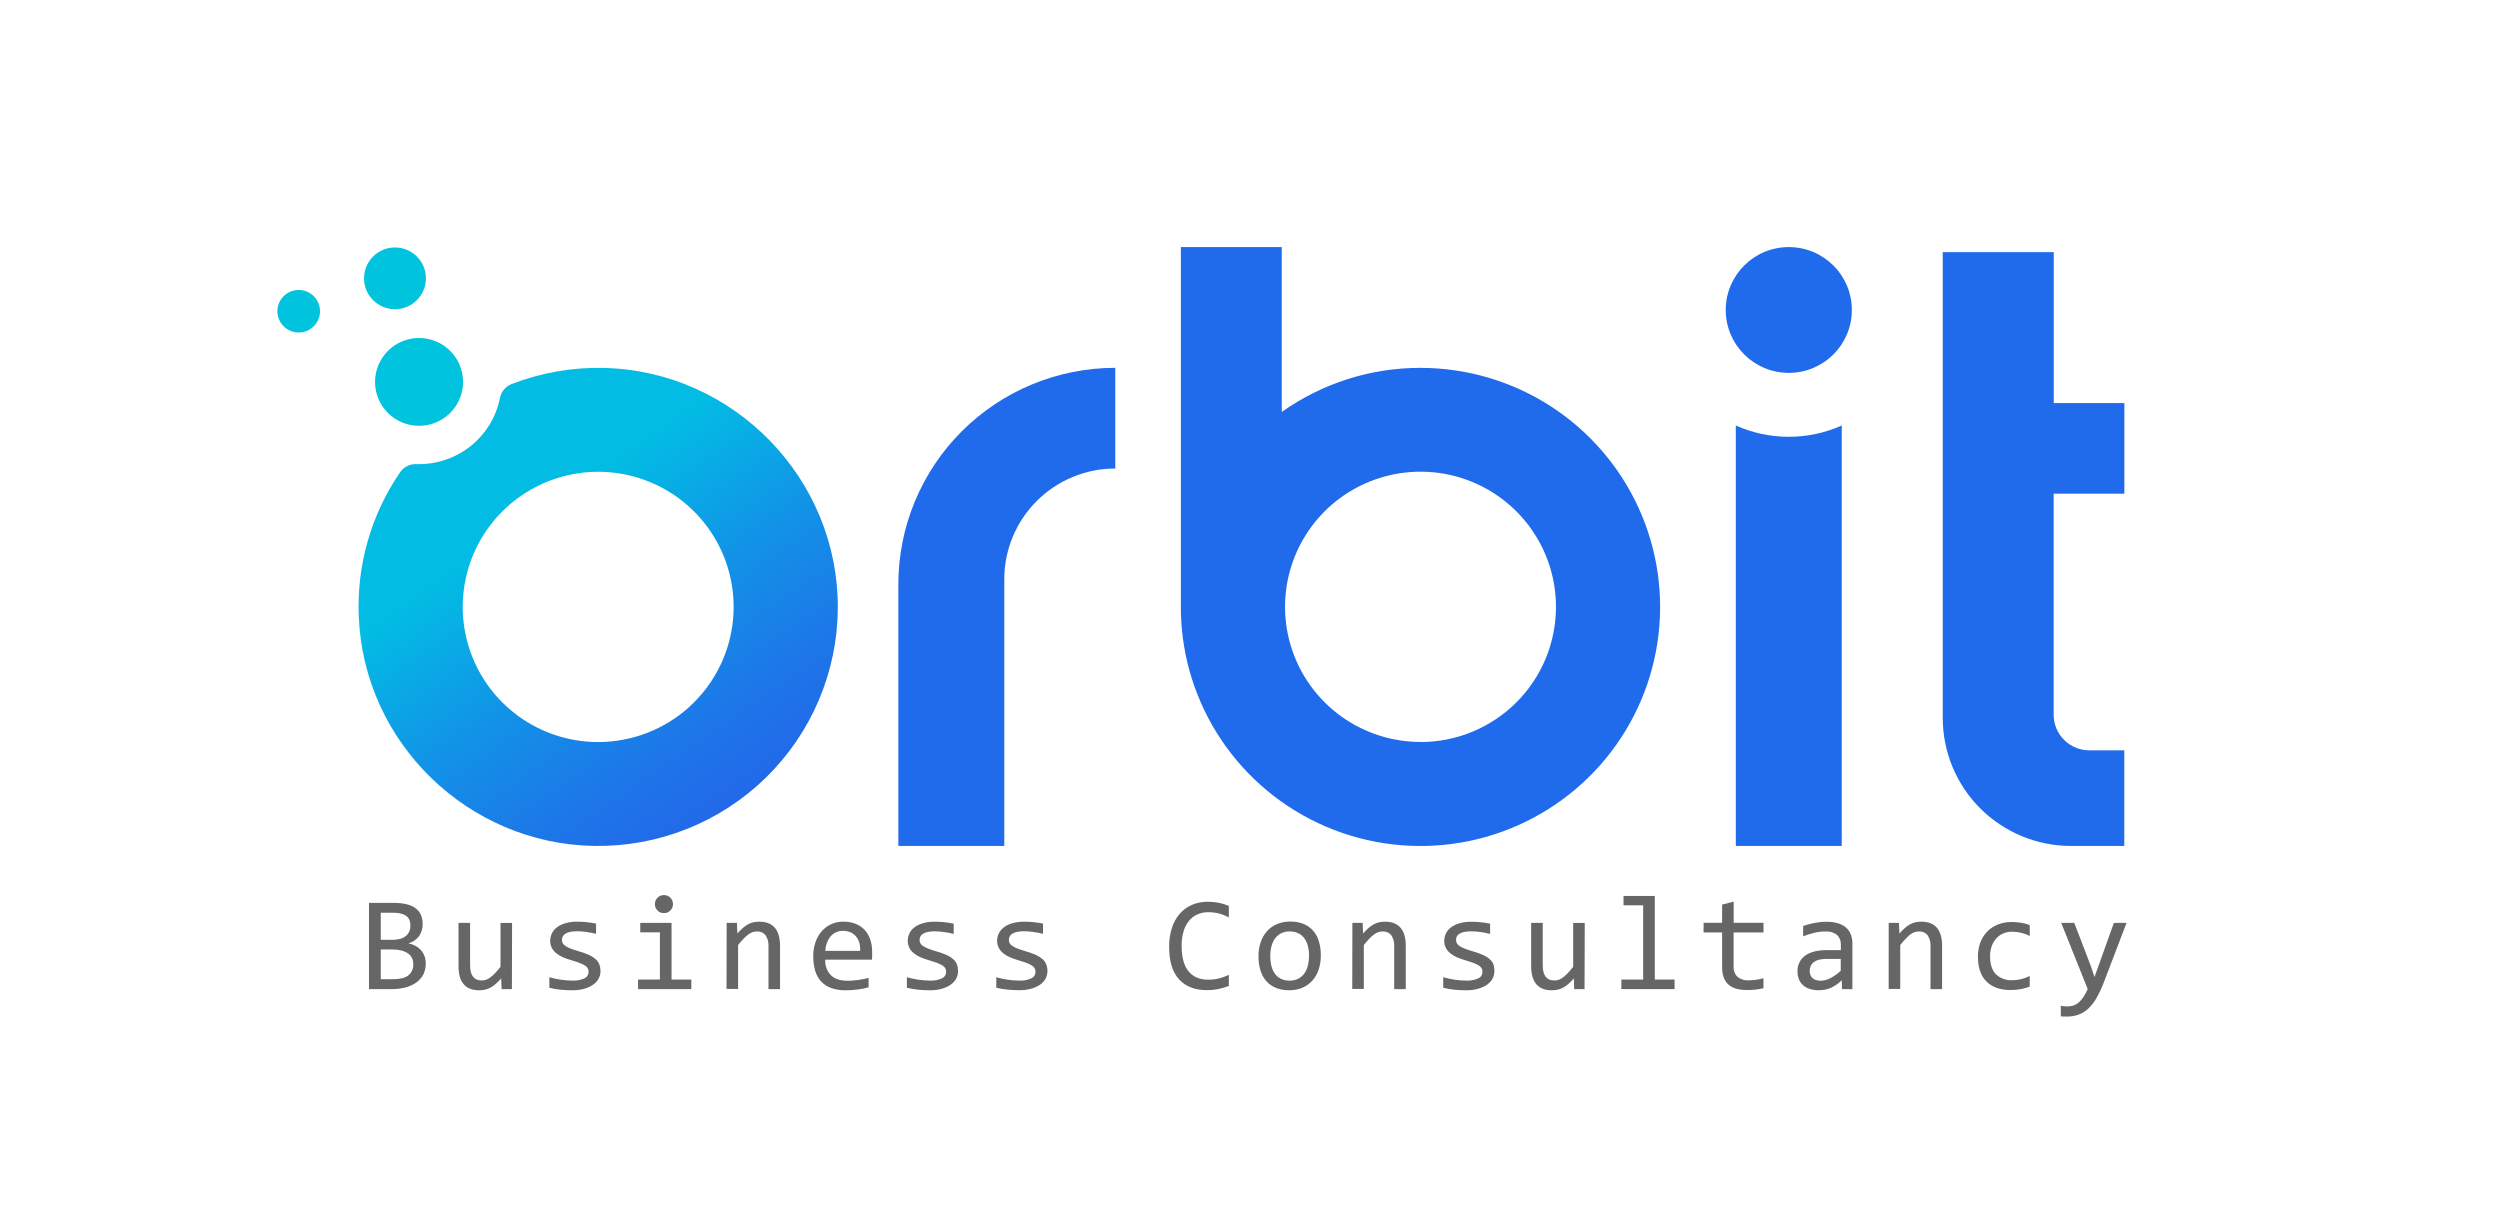 <svg width="239" height="117" viewBox="0 0 239 117" fill="none" xmlns="http://www.w3.org/2000/svg">
<path d="M57.674 35.173C54.677 35.107 51.697 35.632 48.904 36.718C48.623 36.828 48.374 37.007 48.181 37.239C47.987 37.471 47.855 37.747 47.798 38.043C47.441 39.829 46.474 41.436 45.062 42.59C43.65 43.744 41.88 44.374 40.055 44.372H39.774C39.474 44.362 39.177 44.428 38.91 44.564C38.642 44.7 38.414 44.901 38.247 45.149C35.465 49.217 34.081 54.075 34.301 58.995C34.803 71.01 44.735 80.664 56.787 80.871C59.816 80.924 62.825 80.376 65.64 79.26C68.455 78.145 71.021 76.483 73.188 74.372C75.356 72.261 77.082 69.743 78.267 66.962C79.453 64.181 80.073 61.193 80.094 58.171C80.176 45.749 70.124 35.431 57.674 35.173ZM57.86 70.922C55.245 71.058 52.65 70.4 50.417 69.035C48.184 67.67 46.419 65.661 45.354 63.275C44.289 60.888 43.974 58.236 44.452 55.667C44.929 53.098 46.175 50.734 48.027 48.887C49.879 47.04 52.248 45.796 54.823 45.319C57.398 44.843 60.057 45.156 62.45 46.218C64.842 47.28 66.856 49.041 68.225 51.268C69.594 53.495 70.254 56.083 70.118 58.692C69.951 61.881 68.606 64.896 66.343 67.154C64.079 69.413 61.057 70.755 57.86 70.922Z" fill="url(#paint0_linear_349_7477)"/>
<path d="M106.621 35.169V44.791C105.227 44.791 103.847 45.064 102.56 45.596C101.273 46.128 100.103 46.907 99.118 47.89C98.132 48.873 97.35 50.04 96.817 51.324C96.284 52.608 96.009 53.984 96.009 55.374V80.874H85.883V55.851C85.883 53.134 86.419 50.444 87.461 47.934C88.503 45.424 90.03 43.144 91.956 41.222C93.882 39.301 96.168 37.778 98.684 36.738C101.2 35.699 103.897 35.164 106.621 35.164V35.169Z" fill="#206BEB"/>
<path d="M135.801 35.168C131.047 35.162 126.41 36.635 122.536 39.383V23.621H112.89V58.021C112.891 58.986 112.951 59.95 113.069 60.908C113.626 65.27 115.432 69.379 118.27 72.743C121.109 76.106 124.86 78.582 129.074 79.872C133.288 81.162 137.785 81.212 142.027 80.016C146.268 78.821 150.074 76.43 152.988 73.131C155.902 69.832 157.799 65.764 158.454 61.416C159.108 57.067 158.491 52.623 156.677 48.616C154.862 44.609 151.928 41.209 148.225 38.823C144.522 36.438 140.208 35.169 135.801 35.168ZM135.801 70.93C133.239 70.93 130.736 70.173 128.606 68.753C126.476 67.334 124.816 65.316 123.836 62.956C122.856 60.595 122.6 57.998 123.099 55.492C123.599 52.986 124.832 50.684 126.643 48.877C128.455 47.071 130.762 45.84 133.274 45.342C135.786 44.843 138.39 45.099 140.757 46.077C143.123 47.055 145.145 48.71 146.568 50.835C147.991 52.959 148.751 55.457 148.751 58.012C148.752 59.709 148.418 61.39 147.768 62.958C147.117 64.527 146.164 65.952 144.961 67.153C143.758 68.353 142.33 69.305 140.759 69.955C139.187 70.605 137.502 70.939 135.801 70.939V70.93Z" fill="#206BEB"/>
<path d="M171.009 35.647C174.338 35.647 177.037 32.955 177.037 29.634C177.037 26.313 174.338 23.621 171.009 23.621C167.68 23.621 164.981 26.313 164.981 29.634C164.981 32.955 167.68 35.647 171.009 35.647Z" fill="#206BEB"/>
<path d="M176.072 40.674V80.873H165.943V40.678C167.537 41.39 169.262 41.758 171.008 41.758C172.753 41.758 174.479 41.39 176.072 40.678V40.674Z" fill="#206BEB"/>
<path d="M196.33 47.195V68.33C196.33 69.233 196.689 70.098 197.328 70.736C197.968 71.374 198.835 71.732 199.74 71.732H203.081V80.874H197.992C194.739 80.874 191.619 79.585 189.319 77.29C187.019 74.996 185.727 71.884 185.727 68.639V24.102H196.339V38.535H203.09V47.195H196.33Z" fill="#206BEB"/>
<path d="M40.061 40.707C42.385 40.707 44.268 38.828 44.268 36.511C44.268 34.193 42.385 32.314 40.061 32.314C37.738 32.314 35.854 34.193 35.854 36.511C35.854 38.828 37.738 40.707 40.061 40.707Z" fill="#00C3DD"/>
<path d="M37.76 29.559C39.394 29.559 40.718 28.238 40.718 26.608C40.718 24.978 39.394 23.656 37.76 23.656C36.126 23.656 34.801 24.978 34.801 26.608C34.801 28.238 36.126 29.559 37.76 29.559Z" fill="#00C3DD"/>
<path d="M28.556 31.788C29.682 31.788 30.594 30.878 30.594 29.755C30.594 28.632 29.682 27.722 28.556 27.722C27.43 27.722 26.518 28.632 26.518 29.755C26.518 30.878 27.43 31.788 28.556 31.788Z" fill="#00C3DD"/>
<path d="M40.701 92.092C40.71 92.455 40.634 92.815 40.48 93.143C40.322 93.448 40.094 93.713 39.816 93.915C39.505 94.137 39.155 94.3 38.784 94.395C38.346 94.507 37.894 94.562 37.441 94.558H35.275V86.315H37.64C39.481 86.315 40.403 86.984 40.404 88.322C40.416 88.728 40.304 89.128 40.083 89.469C39.829 89.819 39.462 90.071 39.043 90.183C39.265 90.226 39.48 90.3 39.681 90.403C39.877 90.502 40.056 90.635 40.207 90.794C40.362 90.959 40.485 91.151 40.568 91.361C40.658 91.594 40.704 91.842 40.701 92.092ZM39.234 88.469C39.235 88.308 39.21 88.148 39.158 87.995C39.107 87.844 39.015 87.711 38.893 87.609C38.741 87.489 38.566 87.403 38.379 87.355C38.114 87.285 37.84 87.253 37.565 87.26H36.401V89.847H37.527C37.762 89.849 37.997 89.821 38.224 89.763C38.419 89.717 38.602 89.632 38.762 89.511C38.911 89.4 39.03 89.254 39.11 89.085C39.199 88.892 39.241 88.682 39.234 88.469ZM39.506 92.13C39.509 91.933 39.463 91.738 39.373 91.562C39.282 91.391 39.15 91.244 38.988 91.136C38.799 91.011 38.59 90.92 38.371 90.867C38.103 90.801 37.828 90.769 37.552 90.772H36.401V93.611H37.589C38.236 93.611 38.717 93.492 39.032 93.253C39.196 93.118 39.324 92.945 39.406 92.749C39.489 92.553 39.523 92.341 39.506 92.13Z" fill="#666666"/>
<path d="M48.938 94.558H47.95L47.913 93.536C47.747 93.732 47.566 93.914 47.371 94.081C47.215 94.217 47.044 94.335 46.862 94.432C46.702 94.517 46.53 94.58 46.353 94.618C46.175 94.654 45.994 94.671 45.813 94.671C45.149 94.671 44.666 94.481 44.332 94.097C43.998 93.713 43.834 93.136 43.834 92.364V88.225H44.941V92.275C44.941 93.247 45.306 93.732 46.047 93.732C46.182 93.732 46.315 93.712 46.444 93.673C46.588 93.625 46.724 93.554 46.846 93.463C47.011 93.345 47.163 93.211 47.302 93.064C47.495 92.861 47.678 92.647 47.849 92.426V88.231H48.955L48.938 94.558Z" fill="#666666"/>
<path d="M57.407 92.829C57.41 93.035 57.371 93.239 57.291 93.428C57.218 93.602 57.113 93.762 56.982 93.898C56.849 94.037 56.696 94.155 56.528 94.249C56.352 94.347 56.166 94.427 55.975 94.49C55.777 94.552 55.575 94.598 55.37 94.629C55.169 94.657 54.966 94.671 54.762 94.671C54.367 94.673 53.971 94.654 53.578 94.615C53.221 94.578 52.867 94.517 52.518 94.432V93.423C52.881 93.526 53.251 93.606 53.624 93.662C53.986 93.716 54.352 93.743 54.718 93.743C55.12 93.767 55.522 93.691 55.888 93.523C56.004 93.468 56.101 93.381 56.168 93.273C56.235 93.164 56.269 93.039 56.267 92.911C56.268 92.806 56.248 92.701 56.207 92.604C56.155 92.502 56.079 92.413 55.986 92.346C55.834 92.24 55.669 92.155 55.495 92.092C55.273 92.004 54.972 91.902 54.587 91.787C54.317 91.71 54.052 91.614 53.795 91.501C53.568 91.404 53.355 91.275 53.164 91.119C52.991 90.978 52.849 90.802 52.748 90.602C52.642 90.384 52.589 90.144 52.596 89.902C52.6 89.703 52.642 89.506 52.719 89.322C52.812 89.096 52.956 88.895 53.14 88.734C53.375 88.535 53.648 88.385 53.943 88.293C54.351 88.163 54.779 88.103 55.207 88.114C55.457 88.114 55.731 88.127 56.037 88.154C56.355 88.184 56.671 88.231 56.984 88.295V89.273C56.66 89.193 56.332 89.131 56.001 89.088C55.734 89.051 55.465 89.031 55.196 89.028C54.963 89.024 54.731 89.044 54.503 89.09C54.342 89.122 54.188 89.181 54.047 89.264C53.942 89.326 53.856 89.416 53.797 89.523C53.747 89.622 53.721 89.731 53.722 89.843C53.721 89.949 53.743 90.055 53.788 90.152C53.847 90.259 53.931 90.351 54.034 90.419C54.191 90.524 54.359 90.61 54.536 90.677C54.758 90.763 55.032 90.858 55.377 90.957C55.702 91.049 56.019 91.164 56.327 91.302C56.555 91.403 56.766 91.538 56.953 91.704C57.105 91.841 57.223 92.01 57.298 92.2C57.371 92.402 57.408 92.615 57.407 92.829Z" fill="#666666"/>
<path d="M63.087 89.132H61.208V88.225H64.2V93.644H66.09V94.558H61V93.644H63.087V89.132ZM63.472 85.569C63.59 85.568 63.706 85.591 63.815 85.635C63.918 85.678 64.011 85.741 64.09 85.82C64.168 85.9 64.23 85.994 64.273 86.097C64.318 86.203 64.341 86.317 64.34 86.432C64.34 86.547 64.318 86.661 64.273 86.768C64.229 86.871 64.167 86.965 64.09 87.046C64.011 87.125 63.918 87.188 63.815 87.231C63.706 87.276 63.59 87.298 63.472 87.297C63.355 87.299 63.239 87.276 63.131 87.231C63.028 87.189 62.935 87.126 62.857 87.046C62.779 86.965 62.717 86.871 62.673 86.768C62.629 86.661 62.606 86.547 62.607 86.432C62.606 86.317 62.628 86.203 62.673 86.097C62.716 85.993 62.779 85.9 62.857 85.82C62.935 85.741 63.028 85.677 63.131 85.635C63.239 85.59 63.355 85.568 63.472 85.569Z" fill="#666666"/>
<path d="M69.469 88.224H70.45L70.494 89.246C70.657 89.05 70.837 88.868 71.032 88.701C71.189 88.567 71.359 88.449 71.541 88.35C71.701 88.264 71.872 88.202 72.05 88.165C72.227 88.129 72.407 88.111 72.587 88.112C73.24 88.112 73.736 88.304 74.07 88.688C74.404 89.072 74.572 89.653 74.572 90.425V94.558H73.466V90.509C73.497 90.121 73.399 89.733 73.187 89.405C73.088 89.284 72.961 89.189 72.817 89.126C72.673 89.064 72.516 89.037 72.359 89.048C72.225 89.048 72.092 89.068 71.963 89.107C71.82 89.156 71.684 89.227 71.563 89.317C71.4 89.436 71.248 89.57 71.109 89.717C70.948 89.885 70.766 90.096 70.562 90.348V94.542H69.456L69.469 88.224Z" fill="#666666"/>
<path d="M83.378 91.057C83.378 91.213 83.378 91.343 83.378 91.448C83.378 91.554 83.367 91.653 83.36 91.746H78.894C78.876 92.018 78.916 92.291 79.009 92.548C79.103 92.804 79.249 93.039 79.439 93.236C79.799 93.585 80.324 93.757 81.005 93.757C81.191 93.757 81.377 93.757 81.563 93.735C81.749 93.713 81.928 93.699 82.101 93.675C82.273 93.651 82.439 93.622 82.597 93.589C82.754 93.556 82.902 93.523 83.039 93.485V94.388C82.706 94.479 82.366 94.547 82.023 94.593C81.635 94.646 81.243 94.672 80.851 94.671C80.373 94.682 79.898 94.607 79.448 94.45C79.078 94.32 78.746 94.1 78.483 93.81C78.221 93.514 78.03 93.163 77.925 92.783C77.8 92.334 77.739 91.87 77.746 91.403C77.743 90.974 77.808 90.547 77.938 90.138C78.058 89.758 78.249 89.403 78.5 89.092C78.757 88.778 79.082 88.526 79.451 88.356C79.82 88.186 80.223 88.103 80.629 88.112C81.031 88.104 81.43 88.175 81.804 88.32C82.133 88.449 82.428 88.65 82.667 88.909C82.913 89.179 83.097 89.499 83.207 89.847C83.327 90.239 83.385 90.647 83.378 91.057ZM82.234 90.9C82.248 90.639 82.22 90.378 82.152 90.125C82.09 89.906 81.983 89.701 81.838 89.525C81.695 89.354 81.513 89.219 81.309 89.13C81.077 89.031 80.828 88.983 80.576 88.988C80.354 88.985 80.134 89.03 79.931 89.122C79.729 89.213 79.549 89.349 79.406 89.518C79.255 89.698 79.137 89.903 79.058 90.123C78.966 90.373 78.911 90.635 78.894 90.9H82.234Z" fill="#666666"/>
<path d="M91.588 92.829C91.591 93.034 91.553 93.238 91.475 93.428C91.401 93.602 91.296 93.761 91.165 93.898C91.031 94.036 90.878 94.155 90.709 94.249C90.533 94.347 90.348 94.427 90.156 94.49C89.959 94.552 89.757 94.598 89.552 94.629C89.351 94.656 89.148 94.671 88.946 94.671C88.549 94.673 88.154 94.654 87.76 94.615C87.402 94.578 87.048 94.517 86.7 94.432V93.423C87.063 93.526 87.432 93.606 87.806 93.662C88.168 93.716 88.533 93.743 88.899 93.743C89.302 93.767 89.704 93.691 90.07 93.523C90.186 93.468 90.283 93.382 90.351 93.273C90.418 93.165 90.453 93.039 90.45 92.911C90.452 92.806 90.431 92.701 90.388 92.604C90.337 92.501 90.261 92.412 90.167 92.346C90.015 92.24 89.85 92.155 89.676 92.092C89.455 92.004 89.154 91.902 88.769 91.787C88.498 91.71 88.234 91.614 87.976 91.501C87.749 91.404 87.537 91.275 87.346 91.119C87.173 90.977 87.031 90.801 86.93 90.602C86.823 90.384 86.771 90.144 86.777 89.902C86.782 89.703 86.824 89.506 86.901 89.322C86.993 89.096 87.137 88.895 87.321 88.734C87.557 88.535 87.83 88.385 88.125 88.293C88.533 88.163 88.96 88.103 89.388 88.114C89.638 88.114 89.914 88.127 90.218 88.154C90.539 88.186 90.858 88.236 91.174 88.302V89.28C90.85 89.2 90.522 89.138 90.192 89.094C89.924 89.058 89.656 89.038 89.386 89.035C89.154 89.03 88.921 89.051 88.693 89.097C88.533 89.128 88.378 89.187 88.237 89.271C88.136 89.329 88.052 89.413 87.995 89.515C87.938 89.617 87.909 89.733 87.912 89.849C87.911 89.956 87.933 90.062 87.979 90.158C88.037 90.266 88.122 90.358 88.224 90.425C88.382 90.531 88.551 90.618 88.729 90.684C89.004 90.791 89.285 90.885 89.57 90.964C89.893 91.056 90.21 91.171 90.517 91.308C90.745 91.409 90.957 91.545 91.143 91.71C91.295 91.847 91.413 92.017 91.488 92.207C91.558 92.407 91.591 92.618 91.588 92.829Z" fill="#666666"/>
<path d="M100.134 92.829C100.14 93.228 99.987 93.612 99.71 93.898C99.576 94.037 99.422 94.155 99.254 94.249C99.077 94.345 98.891 94.424 98.698 94.483C98.501 94.545 98.299 94.592 98.094 94.622C97.893 94.65 97.691 94.664 97.488 94.664C97.092 94.666 96.696 94.647 96.302 94.609C95.945 94.572 95.592 94.51 95.244 94.425V93.423C95.607 93.527 95.977 93.606 96.35 93.662C96.712 93.716 97.078 93.743 97.443 93.743C97.846 93.767 98.248 93.691 98.614 93.523C98.729 93.468 98.826 93.381 98.894 93.273C98.961 93.164 98.995 93.039 98.993 92.911C98.994 92.806 98.974 92.701 98.933 92.604C98.881 92.501 98.805 92.413 98.711 92.346C98.561 92.24 98.396 92.155 98.222 92.092C98.001 92.004 97.698 91.902 97.315 91.787C97.044 91.71 96.779 91.614 96.521 91.501C96.294 91.403 96.082 91.275 95.892 91.119C95.718 90.977 95.576 90.801 95.474 90.602C95.37 90.384 95.318 90.144 95.323 89.902C95.328 89.68 95.378 89.462 95.472 89.261C95.566 89.06 95.701 88.881 95.868 88.734C96.103 88.535 96.375 88.385 96.669 88.293C97.078 88.163 97.506 88.103 97.935 88.114C98.183 88.114 98.459 88.127 98.762 88.154C99.081 88.184 99.398 88.232 99.712 88.295V89.273C99.388 89.193 99.06 89.131 98.729 89.088C98.461 89.051 98.192 89.031 97.921 89.028C97.689 89.024 97.457 89.044 97.229 89.09C97.069 89.122 96.915 89.181 96.775 89.264C96.67 89.326 96.584 89.415 96.525 89.523C96.474 89.621 96.447 89.731 96.448 89.843C96.446 89.949 96.469 90.055 96.514 90.152C96.574 90.259 96.659 90.351 96.762 90.419C96.919 90.524 97.087 90.611 97.264 90.677C97.485 90.763 97.76 90.858 98.105 90.957C98.43 91.049 98.747 91.164 99.054 91.302C99.282 91.403 99.494 91.539 99.681 91.704C99.833 91.84 99.951 92.01 100.024 92.2C100.099 92.402 100.136 92.615 100.134 92.829Z" fill="#666666"/>
<path d="M117.477 94.249C116.818 94.522 116.111 94.662 115.397 94.659C114.229 94.659 113.332 94.311 112.706 93.615C112.081 92.919 111.768 91.889 111.768 90.525C111.76 89.917 111.847 89.312 112.027 88.732C112.18 88.235 112.431 87.773 112.766 87.374C113.084 87.003 113.482 86.709 113.93 86.513C114.412 86.305 114.934 86.201 115.459 86.209C115.818 86.206 116.176 86.24 116.528 86.308C116.855 86.371 117.173 86.471 117.477 86.606V87.71C117.184 87.548 116.872 87.422 116.548 87.335C116.205 87.246 115.853 87.203 115.499 87.207C115.136 87.203 114.776 87.278 114.446 87.427C114.132 87.572 113.858 87.788 113.644 88.059C113.413 88.359 113.241 88.702 113.14 89.068C113.015 89.51 112.956 89.968 112.963 90.427C112.963 91.496 113.18 92.302 113.614 92.845C114.047 93.388 114.684 93.659 115.523 93.657C115.866 93.659 116.208 93.618 116.541 93.536C116.865 93.455 117.179 93.339 117.477 93.191V94.249Z" fill="#666666"/>
<path d="M126.269 91.342C126.275 91.801 126.205 92.258 126.061 92.695C125.934 93.083 125.729 93.441 125.46 93.748C125.195 94.042 124.87 94.274 124.506 94.428C124.102 94.596 123.667 94.679 123.229 94.671C122.811 94.675 122.395 94.6 122.005 94.45C121.655 94.316 121.341 94.103 121.087 93.828C120.825 93.534 120.628 93.188 120.511 92.812C120.372 92.361 120.304 91.891 120.312 91.419C120.307 90.962 120.378 90.507 120.52 90.073C120.649 89.686 120.853 89.33 121.122 89.024C121.386 88.73 121.712 88.498 122.076 88.344C122.481 88.176 122.916 88.093 123.355 88.101C123.772 88.094 124.188 88.165 124.579 88.311C124.928 88.444 125.241 88.656 125.495 88.929C125.757 89.222 125.954 89.567 126.07 89.942C126.211 90.395 126.278 90.868 126.269 91.342ZM125.143 91.39C125.149 91.045 125.106 90.7 125.015 90.366C124.942 90.1 124.816 89.852 124.645 89.635C124.489 89.442 124.288 89.291 124.059 89.194C123.816 89.091 123.554 89.04 123.291 89.044C122.998 89.036 122.708 89.103 122.448 89.238C122.217 89.361 122.02 89.537 121.872 89.752C121.716 89.978 121.605 90.231 121.543 90.499C121.396 91.131 121.404 91.79 121.567 92.419C121.638 92.688 121.763 92.939 121.934 93.159C122.09 93.35 122.289 93.502 122.516 93.6C122.761 93.702 123.024 93.753 123.289 93.748C123.582 93.756 123.873 93.69 124.134 93.556C124.363 93.432 124.56 93.255 124.709 93.042C124.864 92.815 124.975 92.562 125.037 92.296C125.109 92 125.145 91.697 125.143 91.393V91.39Z" fill="#666666"/>
<path d="M129.288 88.224H130.268L130.313 89.246C130.476 89.05 130.656 88.868 130.85 88.701C131.007 88.567 131.178 88.449 131.359 88.35C131.519 88.264 131.691 88.202 131.868 88.165C132.045 88.129 132.225 88.111 132.406 88.112C133.059 88.112 133.555 88.304 133.889 88.688C134.223 89.072 134.391 89.653 134.391 90.425V94.558H133.285V90.509C133.315 90.121 133.217 89.733 133.006 89.405C132.906 89.284 132.779 89.189 132.635 89.126C132.491 89.064 132.335 89.037 132.178 89.048C132.044 89.048 131.91 89.068 131.782 89.107C131.638 89.156 131.503 89.227 131.381 89.317C131.218 89.436 131.066 89.57 130.928 89.717C130.766 89.885 130.585 90.096 130.381 90.348V94.542H129.275L129.288 88.224Z" fill="#666666"/>
<path d="M142.86 92.83C142.864 93.027 142.829 93.223 142.756 93.406C142.683 93.59 142.575 93.757 142.437 93.898C142.304 94.037 142.15 94.155 141.981 94.249C141.806 94.347 141.62 94.428 141.428 94.49C141.231 94.552 141.029 94.598 140.824 94.629C140.623 94.657 140.421 94.671 140.218 94.671C139.822 94.673 139.426 94.654 139.032 94.616C138.675 94.578 138.32 94.517 137.972 94.432V93.424C138.335 93.526 138.705 93.606 139.078 93.662C139.441 93.716 139.807 93.744 140.173 93.744C140.575 93.767 140.977 93.692 141.342 93.523C141.458 93.468 141.555 93.382 141.623 93.273C141.69 93.165 141.725 93.039 141.723 92.911C141.724 92.806 141.704 92.702 141.663 92.605C141.611 92.502 141.535 92.413 141.442 92.346C141.294 92.243 141.134 92.16 140.966 92.099C140.744 92.011 140.441 91.909 140.058 91.794C139.787 91.717 139.522 91.621 139.264 91.507C139.037 91.411 138.826 91.282 138.635 91.126C138.462 90.984 138.319 90.808 138.217 90.609C138.111 90.391 138.06 90.151 138.067 89.909C138.071 89.71 138.112 89.513 138.188 89.329C138.282 89.103 138.426 88.902 138.609 88.741C138.845 88.543 139.118 88.393 139.412 88.3C139.821 88.17 140.249 88.11 140.678 88.121C140.926 88.121 141.203 88.134 141.506 88.161C141.824 88.191 142.141 88.239 142.455 88.302V89.28C142.13 89.2 141.802 89.138 141.47 89.094C141.203 89.058 140.934 89.038 140.665 89.035C140.432 89.031 140.2 89.051 139.972 89.097C139.811 89.129 139.657 89.188 139.516 89.271C139.412 89.334 139.325 89.423 139.266 89.529C139.22 89.628 139.196 89.735 139.196 89.844C139.196 89.953 139.22 90.06 139.266 90.159C139.325 90.267 139.411 90.359 139.514 90.426C139.671 90.531 139.839 90.618 140.016 90.684C140.238 90.77 140.512 90.865 140.857 90.964C141.181 91.056 141.497 91.171 141.804 91.309C142.033 91.409 142.244 91.544 142.431 91.71C142.584 91.846 142.703 92.016 142.776 92.207C142.841 92.408 142.87 92.619 142.86 92.83Z" fill="#666666"/>
<path d="M151.482 94.558H150.495L150.457 93.536C150.291 93.731 150.111 93.913 149.917 94.081C149.761 94.217 149.59 94.335 149.408 94.432C149.248 94.517 149.077 94.58 148.899 94.618C148.721 94.654 148.539 94.672 148.357 94.671C147.704 94.671 147.211 94.481 146.879 94.097C146.547 93.713 146.379 93.136 146.379 92.364V88.225H147.485V92.275C147.485 93.247 147.854 93.732 148.592 93.732C148.726 93.733 148.859 93.713 148.988 93.673C149.133 93.624 149.269 93.553 149.393 93.463C149.557 93.344 149.709 93.21 149.849 93.064C150.01 92.896 150.192 92.682 150.395 92.426V88.231H151.502L151.482 94.558Z" fill="#666666"/>
<path d="M157.087 86.547H155.208V85.653H158.2V93.644H160.09V94.558H155V93.644H157.087V86.547Z" fill="#666666"/>
<path d="M168.586 94.47C168.332 94.534 168.074 94.579 167.813 94.607C167.548 94.633 167.278 94.646 167.006 94.646C166.207 94.646 165.614 94.468 165.222 94.108C164.83 93.748 164.633 93.196 164.633 92.452V89.141H162.863V88.22H164.633V86.478L165.74 86.196V88.22H168.592V89.141H165.733V92.364C165.719 92.549 165.743 92.736 165.806 92.911C165.868 93.087 165.967 93.247 166.096 93.381C166.398 93.627 166.782 93.747 167.169 93.719C167.391 93.718 167.613 93.702 167.833 93.673C168.087 93.638 168.338 93.588 168.586 93.523V94.47Z" fill="#666666"/>
<path d="M176.094 94.558L176.068 93.706C175.767 94.016 175.411 94.267 175.017 94.445C174.66 94.594 174.278 94.669 173.892 94.666C173.577 94.673 173.263 94.627 172.963 94.529C172.726 94.449 172.51 94.319 172.328 94.147C172.164 93.987 172.038 93.791 171.96 93.576C171.881 93.347 171.841 93.105 171.843 92.863C171.831 92.575 171.889 92.288 172.014 92.028C172.138 91.768 172.324 91.542 172.556 91.37C173.029 91.011 173.73 90.832 174.658 90.832H175.986V90.289C175.993 90.122 175.965 89.955 175.902 89.8C175.84 89.644 175.746 89.504 175.625 89.388C175.313 89.138 174.917 89.018 174.519 89.05C174.163 89.051 173.808 89.091 173.461 89.172C173.093 89.257 172.732 89.371 172.381 89.512V88.523C172.52 88.474 172.675 88.423 172.848 88.375C173.021 88.326 173.198 88.284 173.388 88.247C173.578 88.209 173.775 88.178 173.981 88.154C174.189 88.132 174.398 88.121 174.607 88.121C174.957 88.117 175.306 88.159 175.645 88.247C175.93 88.319 176.196 88.45 176.426 88.631C176.64 88.804 176.808 89.027 176.915 89.28C177.036 89.572 177.095 89.886 177.088 90.203V94.567L176.094 94.558ZM175.975 91.675H174.576C174.338 91.671 174.1 91.699 173.868 91.757C173.691 91.801 173.526 91.88 173.381 91.991C173.259 92.086 173.162 92.21 173.1 92.353C173.036 92.504 173.005 92.666 173.007 92.83C173.007 92.949 173.027 93.067 173.065 93.181C173.103 93.292 173.166 93.393 173.248 93.476C173.341 93.568 173.453 93.638 173.576 93.682C173.735 93.736 173.902 93.761 174.069 93.757C174.372 93.747 174.669 93.671 174.939 93.536C175.319 93.346 175.668 93.1 175.975 92.808V91.675Z" fill="#666666"/>
<path d="M180.56 88.224H181.54L181.585 89.246C181.748 89.05 181.928 88.868 182.122 88.701C182.279 88.567 182.45 88.449 182.631 88.35C182.791 88.264 182.963 88.202 183.14 88.165C183.317 88.129 183.498 88.111 183.678 88.112C184.342 88.112 184.827 88.304 185.161 88.688C185.495 89.072 185.663 89.653 185.663 90.425V94.558H184.557V90.509C184.588 90.121 184.49 89.733 184.278 89.405C184.179 89.284 184.052 89.189 183.908 89.126C183.764 89.064 183.607 89.037 183.45 89.048C183.316 89.048 183.182 89.068 183.054 89.107C182.91 89.156 182.775 89.227 182.654 89.317C182.494 89.436 182.346 89.57 182.211 89.717C182.047 89.885 181.866 90.096 181.662 90.348V94.542H180.556L180.56 88.224Z" fill="#666666"/>
<path d="M194.039 94.324C193.753 94.434 193.456 94.516 193.154 94.567C192.846 94.621 192.533 94.647 192.22 94.647C191.218 94.647 190.446 94.375 189.903 93.832C189.36 93.289 189.09 92.496 189.091 91.454C189.084 90.99 189.164 90.528 189.326 90.092C189.472 89.701 189.698 89.344 189.989 89.044C190.277 88.755 190.621 88.53 191.001 88.381C191.414 88.221 191.854 88.14 192.298 88.145C192.607 88.143 192.915 88.166 193.22 88.214C193.502 88.257 193.778 88.331 194.044 88.434V89.483C193.779 89.343 193.497 89.238 193.205 89.169C192.914 89.104 192.618 89.072 192.32 89.072C192.045 89.071 191.773 89.126 191.521 89.234C191.269 89.339 191.043 89.497 190.857 89.697C190.663 89.912 190.513 90.162 190.414 90.434C190.301 90.75 190.246 91.084 190.251 91.419C190.251 92.185 190.437 92.757 190.81 93.139C191.016 93.334 191.259 93.486 191.526 93.584C191.792 93.682 192.076 93.724 192.36 93.708C192.652 93.709 192.943 93.676 193.227 93.609C193.51 93.54 193.783 93.438 194.041 93.304L194.039 94.324Z" fill="#666666"/>
<path d="M203.298 88.225L201.136 93.889C200.942 94.402 200.71 94.9 200.444 95.379C200.234 95.757 199.971 96.102 199.662 96.404C199.395 96.66 199.079 96.861 198.733 96.993C198.37 97.124 197.986 97.188 197.6 97.183C197.491 97.183 197.392 97.183 197.303 97.183L197.013 97.163V96.161C197.104 96.174 197.206 96.185 197.317 96.196C197.427 96.207 197.538 96.212 197.664 96.212C197.856 96.212 198.048 96.183 198.231 96.123C198.413 96.06 198.581 95.963 198.726 95.836C198.896 95.685 199.045 95.512 199.169 95.322C199.33 95.08 199.47 94.824 199.587 94.558L197.051 88.225H198.301L199.908 92.419L200.231 93.403L200.598 92.395L202.083 88.231L203.298 88.225Z" fill="#666666"/>
<defs>
<linearGradient id="paint0_linear_349_7477" x1="70.202" y1="76.827" x2="44.575" y2="39.633" gradientUnits="userSpaceOnUse">
<stop stop-color="#2269E9"/>
<stop offset="0.15" stop-color="#1E74E8"/>
<stop offset="0.43" stop-color="#1292E7"/>
<stop offset="0.74" stop-color="#02BCE4"/>
</linearGradient>
</defs>
</svg>
